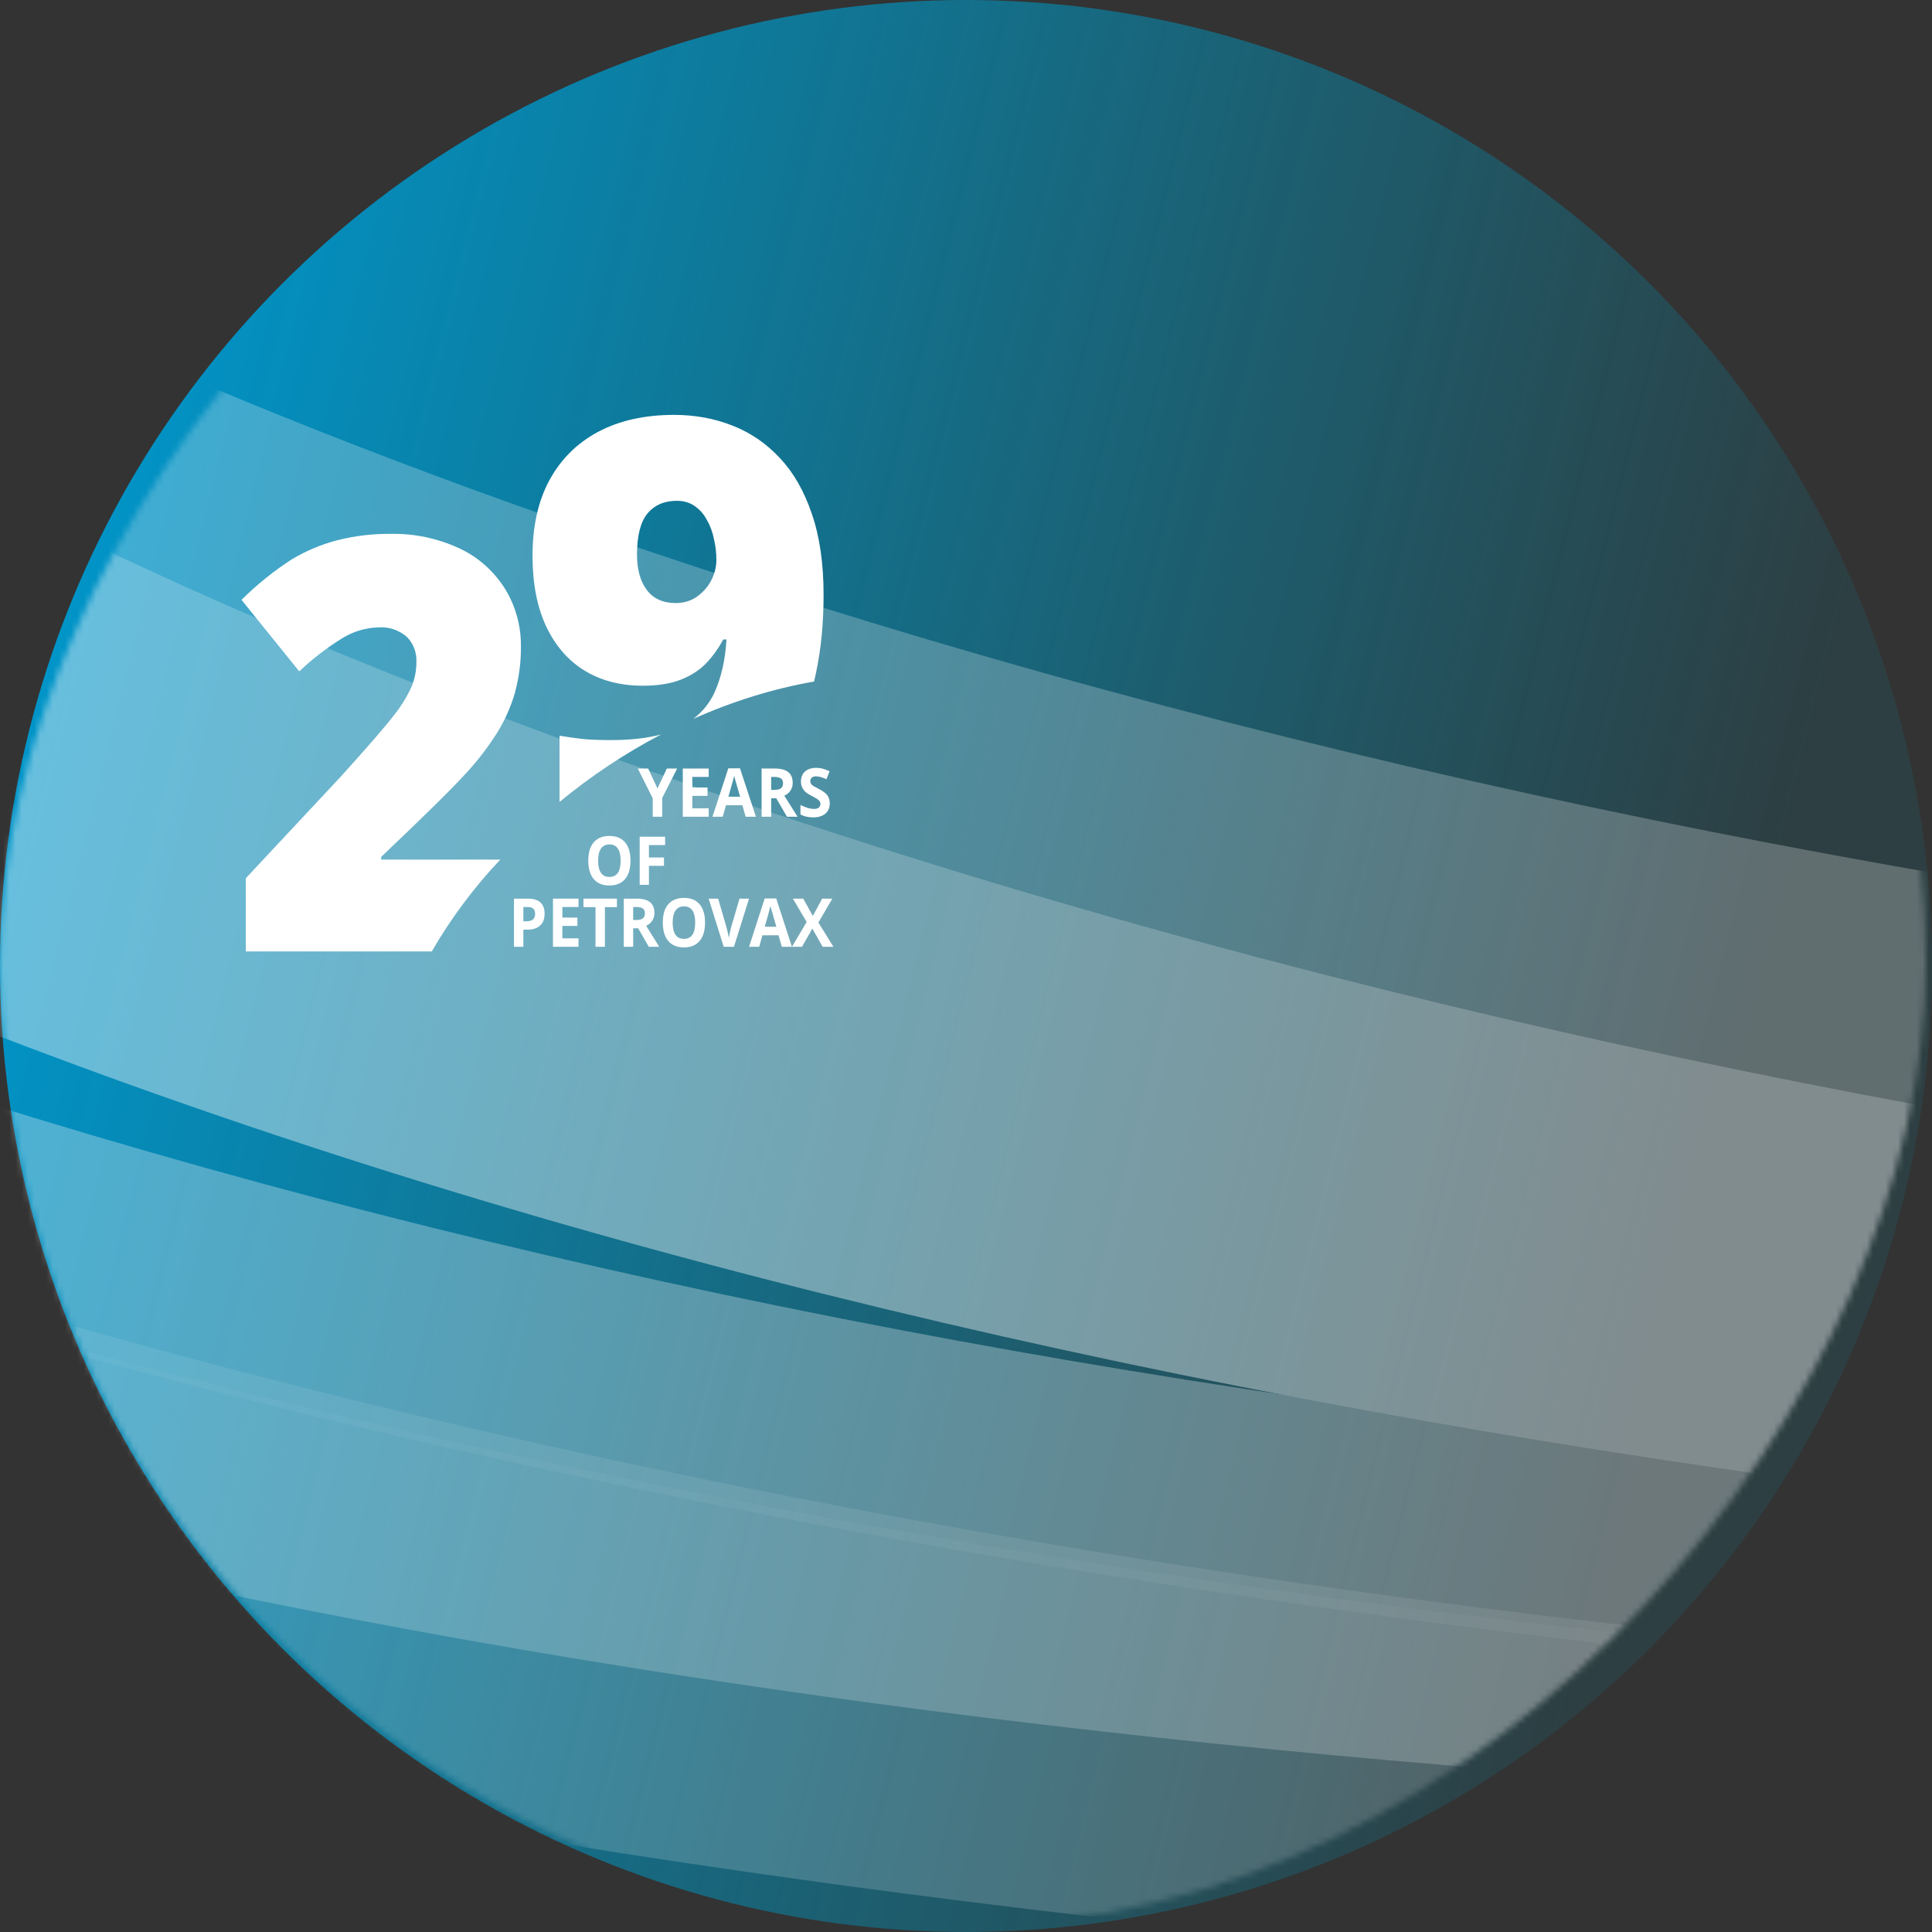 <svg width="312" height="312" viewBox="0 0 312 312" fill="none" xmlns="http://www.w3.org/2000/svg">
<rect x="0" y="0" width="312" height="312" fill="#333333" stroke="none"/>
<circle cx="156" cy="156" r="156" fill="url(#paint0_linear_7112_10164)"/>
<mask id="mask0_7112_10164" style="mask-type:alpha" maskUnits="userSpaceOnUse" x="0" y="0" width="311" height="311">
<rect width="311" height="311" rx="155.5" transform="matrix(-1 0 0 1 311 0)" fill="#25A9C9"/>
</mask>
<g mask="url(#mask0_7112_10164)">
<g style="mix-blend-mode:soft-light" opacity="0.4">
<path opacity="0.61" d="M2132.49 -394.653C2137.78 -419.206 2139.23 -444.339 2136.22 -469.237C2117.92 -607.585 1970.88 -687.781 1853.58 -732.025C1650.15 -808.679 1424.24 -827.634 1208.4 -824.78C960.768 -821.496 711.83 -787.307 473.052 -720.166C280.271 -666.016 85.195 -592.399 -79.597 -476.249C-177.969 -406.866 -295.058 -305.846 -302.041 -175.726C-309.179 -38.919 -185.978 51.374 -74.297 102.546C113.196 188.836 329.527 213.431 533.766 218.257C785.822 224.16 1039.86 195 1284.56 134.503C1486.39 84.643 1687.36 13.618 1864.35 -96.54C1972.96 -164.274 2103.14 -262.044 2132.49 -394.653V-394.653ZM1882.57 -154.614C1821.93 -106.976 1760.49 -72.4 1688.21 -37.646C1686.59 -36.824 1685.38 -36.207 1684.58 -35.797L1680.94 -33.947C1675.79 -31.581 1670.64 -29.214 1665.49 -26.847C1654.89 -22.213 1644.59 -17.48 1633.69 -12.945C1611.77 -3.571 1589.75 5.095 1567.73 13.761C1555 18.714 1524.99 29.16 1505.59 35.984C1481.34 44.26 1456.98 51.829 1432.62 59.397C1213.89 124.977 983.292 159.745 754.929 166.943C543.275 173.515 324.084 159.78 121.342 94.467C1.545 55.812 -150.454 -10.166 -193.916 -140.534C-229.516 -247.457 -161.873 -350.759 -87.194 -418.757C33.38 -528.413 177.784 -591.235 329.563 -642.561C541.567 -714.374 764.941 -753.851 988.182 -769.117C1207.68 -784.254 1435.13 -776.251 1648.75 -720.537C1728.51 -699.629 1807.41 -671.928 1878.61 -629.889C1932.11 -598.664 1982.23 -558.096 2012.91 -503.308C2025.83 -479.898 2034.42 -454.533 2037.85 -427.814C2051.11 -314.35 1963.66 -218.505 1882.57 -154.614V-154.614Z" fill="white"/>
<path opacity="0.75" d="M1908.95 -292.567C1914.15 -315.802 1915.3 -340.021 1912.6 -363.807C1895.05 -496.183 1754.83 -572.477 1642.7 -615.035C1448.31 -688.411 1232.54 -706.425 1026.53 -703.742C790.032 -700.539 552.024 -667.845 324.061 -603.922C139.772 -552.06 -46.414 -481.951 -204.153 -370.916C-298.19 -304.502 -410.045 -208.179 -416.561 -83.634C-423.338 46.889 -305.633 133.372 -199.236 182.151C-20.18 264.347 186.625 288.2 381.542 292.687C622.252 298.266 865.055 270.503 1098.73 212.819C1291.36 165.355 1483.33 97.13 1652.66 -8.112C1756.74 -72.268 1880.87 -165.943 1908.95 -292.567V-292.567ZM1670.2 -63.041C1612.28 -17.549 1553.36 15.489 1484.61 48.699C1483 49.521 1481.89 49.832 1481.08 50.243C1480.27 50.654 1479.06 51.271 1477.54 51.788C1472.8 53.949 1467.65 56.316 1462.9 58.477C1453.01 63.005 1442.81 67.433 1432.61 71.862C1411.81 80.924 1390.9 89.279 1369.38 97.435C1357.06 102.182 1328.56 112.11 1309.97 118.523C1286.83 126.488 1263.59 133.745 1240.44 140.697C1031.31 203.676 810.932 237.054 592.797 243.875C390.662 250.177 180.997 237.184 -12.607 174.845C-126.922 137.975 -272.418 74.787 -313.812 -49.518C-347.654 -151.49 -283.121 -250.414 -211.763 -315.451C-96.827 -420.204 41.217 -480.043 186.224 -529.193C388.829 -598.001 602.188 -635.685 815.407 -650.17C1024.88 -664.527 1242.41 -657.061 1446.38 -603.811C1522.39 -583.788 1598.04 -557.482 1666.18 -517.447C1717.04 -487.419 1765.43 -448.763 1794.56 -396.497C1807.18 -374.199 1815.05 -349.741 1818.57 -324.339C1831.39 -215.735 1747.66 -124.069 1670.2 -63.041V-63.041Z" fill="white"/>
<path d="M2147.77 -354.638C2153.06 -379.19 2154.51 -404.323 2151.49 -429.222C2132.89 -567.669 1986.16 -647.766 1868.86 -692.009C1665.43 -768.663 1439.51 -787.618 1223.68 -784.764C976.045 -781.481 727.108 -747.292 488.33 -680.151C295.548 -626 100.473 -552.383 -64.32 -436.233C-162.691 -366.851 -279.781 -265.83 -286.764 -135.711C-293.901 1.096 -170.701 91.39 -59.019 142.561C128.473 228.851 344.804 253.446 549.043 258.272C801.1 264.176 1055.14 235.015 1299.84 174.518C1501.66 124.659 1702.63 53.634 1879.62 -56.525C1988.14 -123.954 2118.32 -221.724 2147.77 -354.638V-354.638ZM1897.75 -114.294C1837.11 -66.656 1775.67 -32.08 1703.39 2.674C1701.77 3.496 1700.56 4.113 1699.75 4.524L1696.12 6.373C1690.97 8.74 1685.82 11.106 1680.67 13.473C1670.07 18.107 1659.77 22.84 1648.86 27.375C1626.95 36.749 1604.93 45.415 1582.91 54.081C1570.18 59.035 1540.17 69.48 1520.77 76.304C1496.52 84.581 1472.16 92.149 1447.8 99.717C1228.87 165.907 998.371 200.37 770.009 207.568C558.355 214.14 339.163 200.405 136.422 135.091C16.624 96.437 -135.375 30.459 -178.837 -99.91C-214.436 -206.832 -146.793 -310.134 -72.115 -378.132C48.459 -487.788 192.863 -550.61 344.642 -601.936C556.646 -673.749 780.02 -713.226 1003.26 -728.492C1222.76 -743.629 1450.21 -735.626 1663.83 -679.912C1743.59 -659.005 1822.49 -631.304 1893.69 -589.264C1947.19 -558.04 1997.31 -517.471 2027.98 -462.683C2040.91 -439.273 2049.5 -413.908 2052.93 -387.189C2066.29 -274.03 1978.84 -178.185 1897.75 -114.294V-114.294Z" fill="white"/>
<path opacity="0.44" d="M2053.65 -312.843C2059.35 -338.614 2060.88 -365.065 2057.66 -391.38C2038.3 -536.811 1883.64 -620.498 1760.65 -666.93C1547.78 -746.657 1312.03 -766.454 1086.68 -763.329C827.5 -759.761 566.925 -723.97 317.332 -653.612C118.182 -597.491 -82.751 -521.401 -253.089 -401.666C-355.894 -329.01 -477.814 -223.498 -484.959 -87.705C-492.259 54.776 -363.258 148.979 -247.305 202.552C-157.979 243.753 -62.179 269.206 34.179 287.767C151.433 310.434 271.236 321.129 390.677 323.621C653.166 329.552 918.033 299.2 1172.95 236.3C1382.15 184.463 1590.7 110.852 1774.75 -3.409C1843.53 -46.04 1909.53 -95.641 1964.11 -155.696C2004.51 -200.151 2040.09 -253.587 2053.65 -312.843V-312.843ZM1801.57 -65.09C1770.84 -41.065 1743.12 -22.127 1707.42 -0.397C1698.24 5.037 1690.67 9.65 1686.54 12.009C1677.05 17.344 1667.57 22.679 1658.18 27.71C1637.7 38.898 1616.81 49.278 1595.61 59.559C1593.18 60.792 1592.38 61.203 1591.97 61.408C1591.57 61.614 1590.76 62.025 1588.44 62.953C1583.69 65.114 1578.54 67.481 1573.8 69.642C1561.98 74.892 1550.48 80.242 1538.46 85.088C1515.83 94.569 1493.21 104.05 1470.18 112.723C1464.02 115.097 1452.9 119.228 1441.89 123.055C1428.86 127.909 1415.62 132.359 1402.68 136.908C1377.72 145.292 1352.46 153.576 1327.09 161.151C1097.75 230.352 856.423 267.02 617.025 275.005C394.031 282.266 162.883 268.008 -50.823 199.126C-176.407 158.589 -335.723 89.218 -380.95 -47.115C-418.412 -159.697 -346.25 -268.603 -267.343 -340.278C-240.975 -364.372 -210.449 -387.788 -184.845 -405.394C-148.05 -430.475 -117.892 -448.62 -82.067 -467.615C-0.934 -510.942 82.388 -545.471 171.313 -575.482C394.735 -651.326 629.541 -692.81 864.83 -708.87C1094.96 -724.59 1333.05 -716.156 1557.12 -657.376C1640.64 -635.584 1723.4 -606.289 1797.75 -562.551C1853.39 -529.619 1906.26 -487.145 1938.07 -429.63C1951.41 -405.413 1960.3 -378.936 1963.74 -351.204C1977.74 -232.782 1886.48 -132.452 1801.57 -65.09Z" fill="white"/>
<path opacity="0.8" d="M1982.94 -357.417C1987.74 -380.446 1988.9 -403.653 1986.3 -426.731C1968.84 -561.438 1829.01 -639.963 1714.84 -684.532C1624.55 -719.648 1529.58 -741.461 1433.96 -756.076C1319.38 -773.494 1203.15 -780.669 1087.07 -780.045C843.471 -778.817 598.677 -745.974 363.731 -681.292C183.578 -631.789 2.038 -563.537 -151.975 -455.669C-245.714 -390.169 -352.399 -293.173 -358.114 -170.052C-364.183 -39.635 -246.67 48.47 -140.769 98.772C-58.242 138.096 30.666 162.991 119.828 180.894C229.58 202.804 341.28 213.557 453.029 216.914C699.221 224.278 947.804 197.385 1187.26 139.559C1377.26 93.937 1567.63 28.559 1734.23 -75.549C1795.45 -113.568 1853.99 -157.848 1902.13 -211.576C1939.71 -253.58 1971.08 -302.326 1982.94 -357.417V-357.417ZM1815.14 -136.804C1750.57 -86.403 1678.94 -45.373 1605.04 -9.796C1516.41 32.773 1423.97 67.368 1330.07 96.097C1104.88 164.964 869.034 202.403 633.596 211.677C416.892 220.312 192.841 207.016 -15.566 142.554C-91.399 118.883 -166.877 87.916 -231.832 41.172C-281.004 5.966 -325.496 -40.518 -344.446 -99.239C-381.002 -212.537 -306.191 -319.233 -225.669 -391.73C-167.996 -443.702 -101.95 -486.213 -33.835 -522.66C49.416 -567.318 137.08 -603.803 226.508 -634.324C443.76 -708.808 672.787 -751.162 901.588 -767.986C1127.56 -784.386 1360.88 -777.842 1581.48 -721.874C1663.27 -700.981 1744.81 -673.096 1817.83 -630.462C1872.76 -598.437 1925.52 -556.672 1957.02 -500.269C1969.94 -476.859 1978.63 -451.799 1981.76 -425.179C1996.57 -306.155 1902.28 -204.79 1815.14 -136.804V-136.804Z" fill="white"/>
<path opacity="0.57" d="M1977.6 -295.487C1982.4 -318.517 1983.56 -341.723 1980.96 -364.801C1963.5 -499.508 1823.37 -578.132 1709.5 -622.603C1619.21 -657.719 1524.24 -679.531 1428.62 -694.147C1314.04 -711.565 1197.81 -718.74 1081.73 -718.116C838.131 -716.887 593.338 -684.044 358.391 -619.362C178.238 -569.86 -3.302 -501.607 -157.315 -393.739C-251.054 -328.239 -357.739 -231.244 -363.454 -108.122C-369.523 22.295 -252.01 110.4 -146.108 160.701C-63.582 200.026 25.326 224.921 114.488 242.824C224.241 264.733 335.94 275.486 447.689 278.844C693.881 286.207 942.465 259.314 1181.92 201.488C1371.92 155.867 1562.29 90.489 1728.89 -13.619C1790.11 -51.638 1848.65 -95.918 1896.79 -149.646C1933.97 -191.445 1965.74 -240.396 1977.6 -295.487V-295.487ZM1809.8 -74.875C1745.23 -24.474 1673.6 16.557 1599.7 52.133C1511.07 94.703 1418.63 129.297 1324.73 158.026C1099.54 226.894 863.695 264.333 628.256 273.607C411.552 282.241 187.501 268.946 -20.906 204.483C-96.739 180.813 -172.217 149.846 -237.171 103.102C-286.344 67.896 -330.835 21.412 -349.786 -37.309C-386.342 -150.607 -311.531 -257.303 -231.009 -329.8C-173.336 -381.773 -107.29 -424.283 -39.175 -460.73C44.076 -505.389 131.74 -541.874 221.168 -572.394C438.42 -646.878 667.447 -689.232 896.248 -706.057C1122.22 -722.456 1355.54 -715.912 1576.14 -659.945C1657.93 -639.051 1739.47 -611.167 1812.49 -568.533C1867.42 -536.507 1920.18 -494.742 1951.68 -438.339C1964.6 -414.93 1973.29 -389.869 1976.42 -363.249C1991.23 -244.225 1896.63 -142.96 1809.8 -74.875V-74.875Z" fill="white"/>
</g>
</g>
<path d="M83.209 111.629C83.84 109.28 84.148 106.848 84.126 104.406C84.159 101.054 83.24 97.769 81.486 94.976C79.646 92.101 77.061 89.849 74.041 88.489C70.6 86.921 66.882 86.146 63.136 86.215C60.187 86.181 57.245 86.535 54.379 87.269C51.86 87.933 49.436 88.951 47.172 90.295C44.243 92.185 41.505 94.386 39 96.866L48.325 108.419C50.441 106.417 52.739 104.642 55.185 103.119C57.005 101.976 59.075 101.354 61.191 101.313C62.808 101.206 64.403 101.743 65.664 102.818C66.196 103.336 66.614 103.971 66.887 104.679C67.16 105.388 67.282 106.151 67.245 106.914C67.249 108.29 66.98 109.652 66.455 110.91C65.702 112.551 64.756 114.084 63.641 115.475C62.292 117.247 59.426 120.558 55.043 125.406L39.696 141.825V153.646H69.727C72.851 148.26 76.565 143.283 80.791 138.816H61.555V138.381C68.52 131.771 73.072 127.285 75.211 124.922C77.121 122.871 78.841 120.631 80.348 118.234C81.587 116.213 82.55 114.018 83.209 111.713" fill="white"/>
<path d="M106.175 127.316L107.69 124.112H109.35L106.94 128.865V131.894H105.41V128.918L103 124.112H104.669L106.175 127.316Z" fill="white"/>
<path d="M114.448 131.894H110.264V124.112H114.448V125.464H111.805V127.172H114.264V128.524H111.805V130.531H114.448V131.894Z" fill="white"/>
<path d="M120.415 131.894L119.889 130.041H117.24L116.714 131.894H115.054L117.618 124.08H119.501L122.075 131.894H120.415ZM119.521 128.657C119.034 126.979 118.759 126.03 118.696 125.81C118.637 125.59 118.594 125.416 118.567 125.288C118.458 125.742 118.145 126.865 117.628 128.657H119.521Z" fill="white"/>
<path d="M124.535 127.566H125.031C125.518 127.566 125.878 127.479 126.11 127.305C126.342 127.132 126.457 126.858 126.457 126.486C126.457 126.117 126.338 125.854 126.1 125.698C125.865 125.542 125.498 125.464 125.002 125.464H124.535V127.566ZM124.535 128.908V131.894H122.994V124.112H125.111C126.098 124.112 126.828 124.305 127.302 124.692C127.776 125.075 128.013 125.659 128.013 126.443C128.013 126.901 127.895 127.309 127.66 127.667C127.425 128.022 127.092 128.301 126.661 128.503C127.754 130.252 128.466 131.383 128.798 131.894H127.088L125.354 128.908H124.535Z" fill="white"/>
<path d="M134 129.733C134 130.435 133.763 130.989 133.289 131.393C132.819 131.798 132.163 132 131.322 132C130.547 132 129.861 131.844 129.265 131.532V129.999C129.755 130.233 130.169 130.398 130.507 130.494C130.848 130.589 131.16 130.637 131.441 130.637C131.779 130.637 132.037 130.568 132.216 130.43C132.398 130.291 132.49 130.086 132.49 129.812C132.49 129.66 132.45 129.525 132.37 129.408C132.291 129.287 132.173 129.172 132.017 129.062C131.865 128.952 131.552 128.776 131.078 128.535C130.635 128.311 130.302 128.097 130.08 127.891C129.858 127.685 129.681 127.446 129.548 127.172C129.416 126.899 129.349 126.58 129.349 126.214C129.349 125.526 129.566 124.985 130 124.591C130.437 124.197 131.04 124 131.809 124C132.186 124 132.546 124.048 132.887 124.144C133.232 124.24 133.591 124.374 133.965 124.548L133.468 125.831C133.081 125.661 132.759 125.542 132.504 125.474C132.253 125.407 132.004 125.373 131.759 125.373C131.468 125.373 131.244 125.446 131.088 125.591C130.933 125.737 130.855 125.927 130.855 126.161C130.855 126.306 130.886 126.434 130.949 126.544C131.012 126.651 131.112 126.755 131.247 126.858C131.386 126.958 131.713 127.139 132.226 127.401C132.905 127.749 133.371 128.098 133.622 128.45C133.874 128.798 134 129.225 134 129.733Z" fill="white"/>
<path fill-rule="evenodd" clip-rule="evenodd" d="M131.767 108.717C132.589 104.882 133 100.666 133 96.07C133 91.005 132.369 86.643 131.106 82.984C129.873 79.325 128.155 76.324 125.952 73.982C123.75 71.611 121.18 69.854 118.244 68.713C115.336 67.571 112.209 67 108.861 67C104.133 67 100.052 67.907 96.616 69.723C93.209 71.538 90.581 74.143 88.731 77.539C86.91 80.906 86 84.975 86 89.746C86 94.225 86.734 98.031 88.202 101.164C89.671 104.267 91.726 106.638 94.369 108.277C97.041 109.917 100.184 110.737 103.796 110.737C106.233 110.737 108.274 110.415 109.918 109.77C111.563 109.126 112.928 108.248 114.015 107.136C115.102 105.994 116.027 104.706 116.79 103.271H117.319C117.142 106.462 116.511 109.287 115.425 111.747C114.661 113.453 113.507 114.9 111.961 116.087C118.248 113.284 124.817 111.218 131.466 110.061C131.573 109.619 131.673 109.171 131.767 108.717ZM90.361 129.502C95.403 125.342 100.929 121.66 106.762 118.606C104.513 119.215 101.777 119.519 98.554 119.519C96.88 119.519 95.412 119.46 94.149 119.343C92.886 119.197 91.624 119.021 90.361 118.816V129.502ZM104.545 82.94C105.69 81.564 107.276 80.876 109.302 80.876C110.418 80.876 111.372 81.154 112.165 81.711C112.987 82.267 113.648 83.013 114.147 83.95C114.676 84.858 115.057 85.882 115.292 87.024C115.557 88.136 115.689 89.263 115.689 90.405C115.689 91.547 115.41 92.659 114.852 93.743C114.294 94.796 113.516 95.675 112.517 96.377C111.548 97.051 110.418 97.387 109.126 97.387C107.07 97.387 105.514 96.685 104.456 95.279C103.399 93.874 102.871 91.971 102.871 89.571C102.871 86.526 103.429 84.316 104.545 82.94Z" fill="white"/>
<path d="M84.519 148.779H85.018C85.485 148.779 85.835 148.68 86.067 148.482C86.299 148.28 86.415 147.987 86.415 147.605C86.415 147.218 86.317 146.933 86.121 146.749C85.928 146.565 85.624 146.472 85.209 146.472H84.519V148.779ZM87.948 147.546C87.948 148.383 87.706 149.022 87.223 149.465C86.743 149.908 86.058 150.13 85.17 150.13H84.519V152.894H83V145.122H85.288C86.156 145.122 86.816 145.326 87.267 145.734C87.721 146.138 87.948 146.742 87.948 147.546Z" fill="white"/>
<path d="M93.425 152.894H89.3V145.122H93.425V146.472H90.819V148.179H93.243V149.529H90.819V151.533H93.425V152.894Z" fill="white"/>
<path d="M97.687 152.894H96.168V146.494H94.223V145.122H99.631V146.494H97.687V152.894Z" fill="white"/>
<path d="M102.252 148.572H102.742C103.222 148.572 103.577 148.485 103.805 148.312C104.034 148.138 104.148 147.865 104.148 147.493C104.148 147.124 104.03 146.862 103.795 146.706C103.563 146.55 103.203 146.472 102.713 146.472H102.252V148.572ZM102.252 149.912V152.894H100.734V145.122H102.82C103.794 145.122 104.514 145.315 104.981 145.702C105.448 146.084 105.681 146.667 105.681 147.45C105.681 147.908 105.565 148.315 105.334 148.673C105.102 149.027 104.773 149.306 104.349 149.508C105.427 151.255 106.129 152.383 106.455 152.894H104.77L103.061 149.912H102.252Z" fill="white"/>
<path d="M113.857 148.997C113.857 150.284 113.564 151.272 112.976 151.963C112.388 152.654 111.545 153 110.448 153C109.351 153 108.508 152.654 107.92 151.963C107.332 151.272 107.038 150.28 107.038 148.987C107.038 147.693 107.332 146.706 107.92 146.026C108.511 145.342 109.357 145 110.458 145C111.558 145 112.399 145.344 112.981 146.031C113.565 146.719 113.857 147.707 113.857 148.997ZM108.63 148.997C108.63 149.866 108.782 150.519 109.086 150.959C109.39 151.398 109.844 151.618 110.448 151.618C111.66 151.618 112.265 150.744 112.265 148.997C112.265 147.247 111.663 146.371 110.458 146.371C109.853 146.371 109.398 146.593 109.091 147.036C108.784 147.475 108.63 148.129 108.63 148.997Z" fill="white"/>
<path d="M119.427 145.122H120.961L118.526 152.894H116.87L114.44 145.122H115.974L117.321 149.747C117.396 150.02 117.473 150.339 117.551 150.704C117.633 151.065 117.683 151.317 117.703 151.458C117.739 151.132 117.861 150.562 118.07 149.747L119.427 145.122Z" fill="white"/>
<path d="M126.251 152.894L125.732 151.044H123.121L122.602 152.894H120.966L123.493 145.09H125.35L127.888 152.894H126.251ZM125.37 149.662C124.889 147.986 124.618 147.038 124.556 146.818C124.498 146.598 124.455 146.425 124.429 146.297C124.321 146.751 124.013 147.872 123.503 149.662H125.37Z" fill="white"/>
<path d="M134.584 152.894H132.85L131.184 149.954L129.519 152.894H127.892L130.268 148.886L128.044 145.122H129.72L131.263 147.918L132.777 145.122H134.413L132.164 148.976L134.584 152.894Z" fill="white"/>
<path d="M101.819 138.997C101.819 140.284 101.525 141.272 100.937 141.963C100.349 142.654 99.507 143 98.41 143C97.312 143 96.47 142.654 95.882 141.963C95.294 141.272 95 140.28 95 138.987C95 137.693 95.294 136.706 95.882 136.026C96.473 135.342 97.319 135 98.419 135C99.52 135 100.361 135.344 100.942 136.031C101.527 136.719 101.819 137.707 101.819 138.997ZM96.592 138.997C96.592 139.866 96.744 140.519 97.048 140.959C97.351 141.398 97.805 141.618 98.41 141.618C99.621 141.618 100.227 140.744 100.227 138.997C100.227 137.247 99.624 136.371 98.419 136.371C97.815 136.371 97.36 136.593 97.053 137.036C96.746 137.475 96.592 138.129 96.592 138.997Z" fill="white"/>
<path d="M104.798 142.894H103.303V135.122H107.409V136.472H104.798V138.476H107.227V139.821H104.798V142.894Z" fill="white"/>
<defs>
<linearGradient id="paint0_linear_7112_10164" x1="-7.94346e-07" y1="115.5" x2="277" y2="185" gradientUnits="userSpaceOnUse">
<stop stop-color="#0096CB"/>
<stop offset="1" stop-color="#0093B3" stop-opacity="0.12"/>
</linearGradient>
</defs>
</svg>
